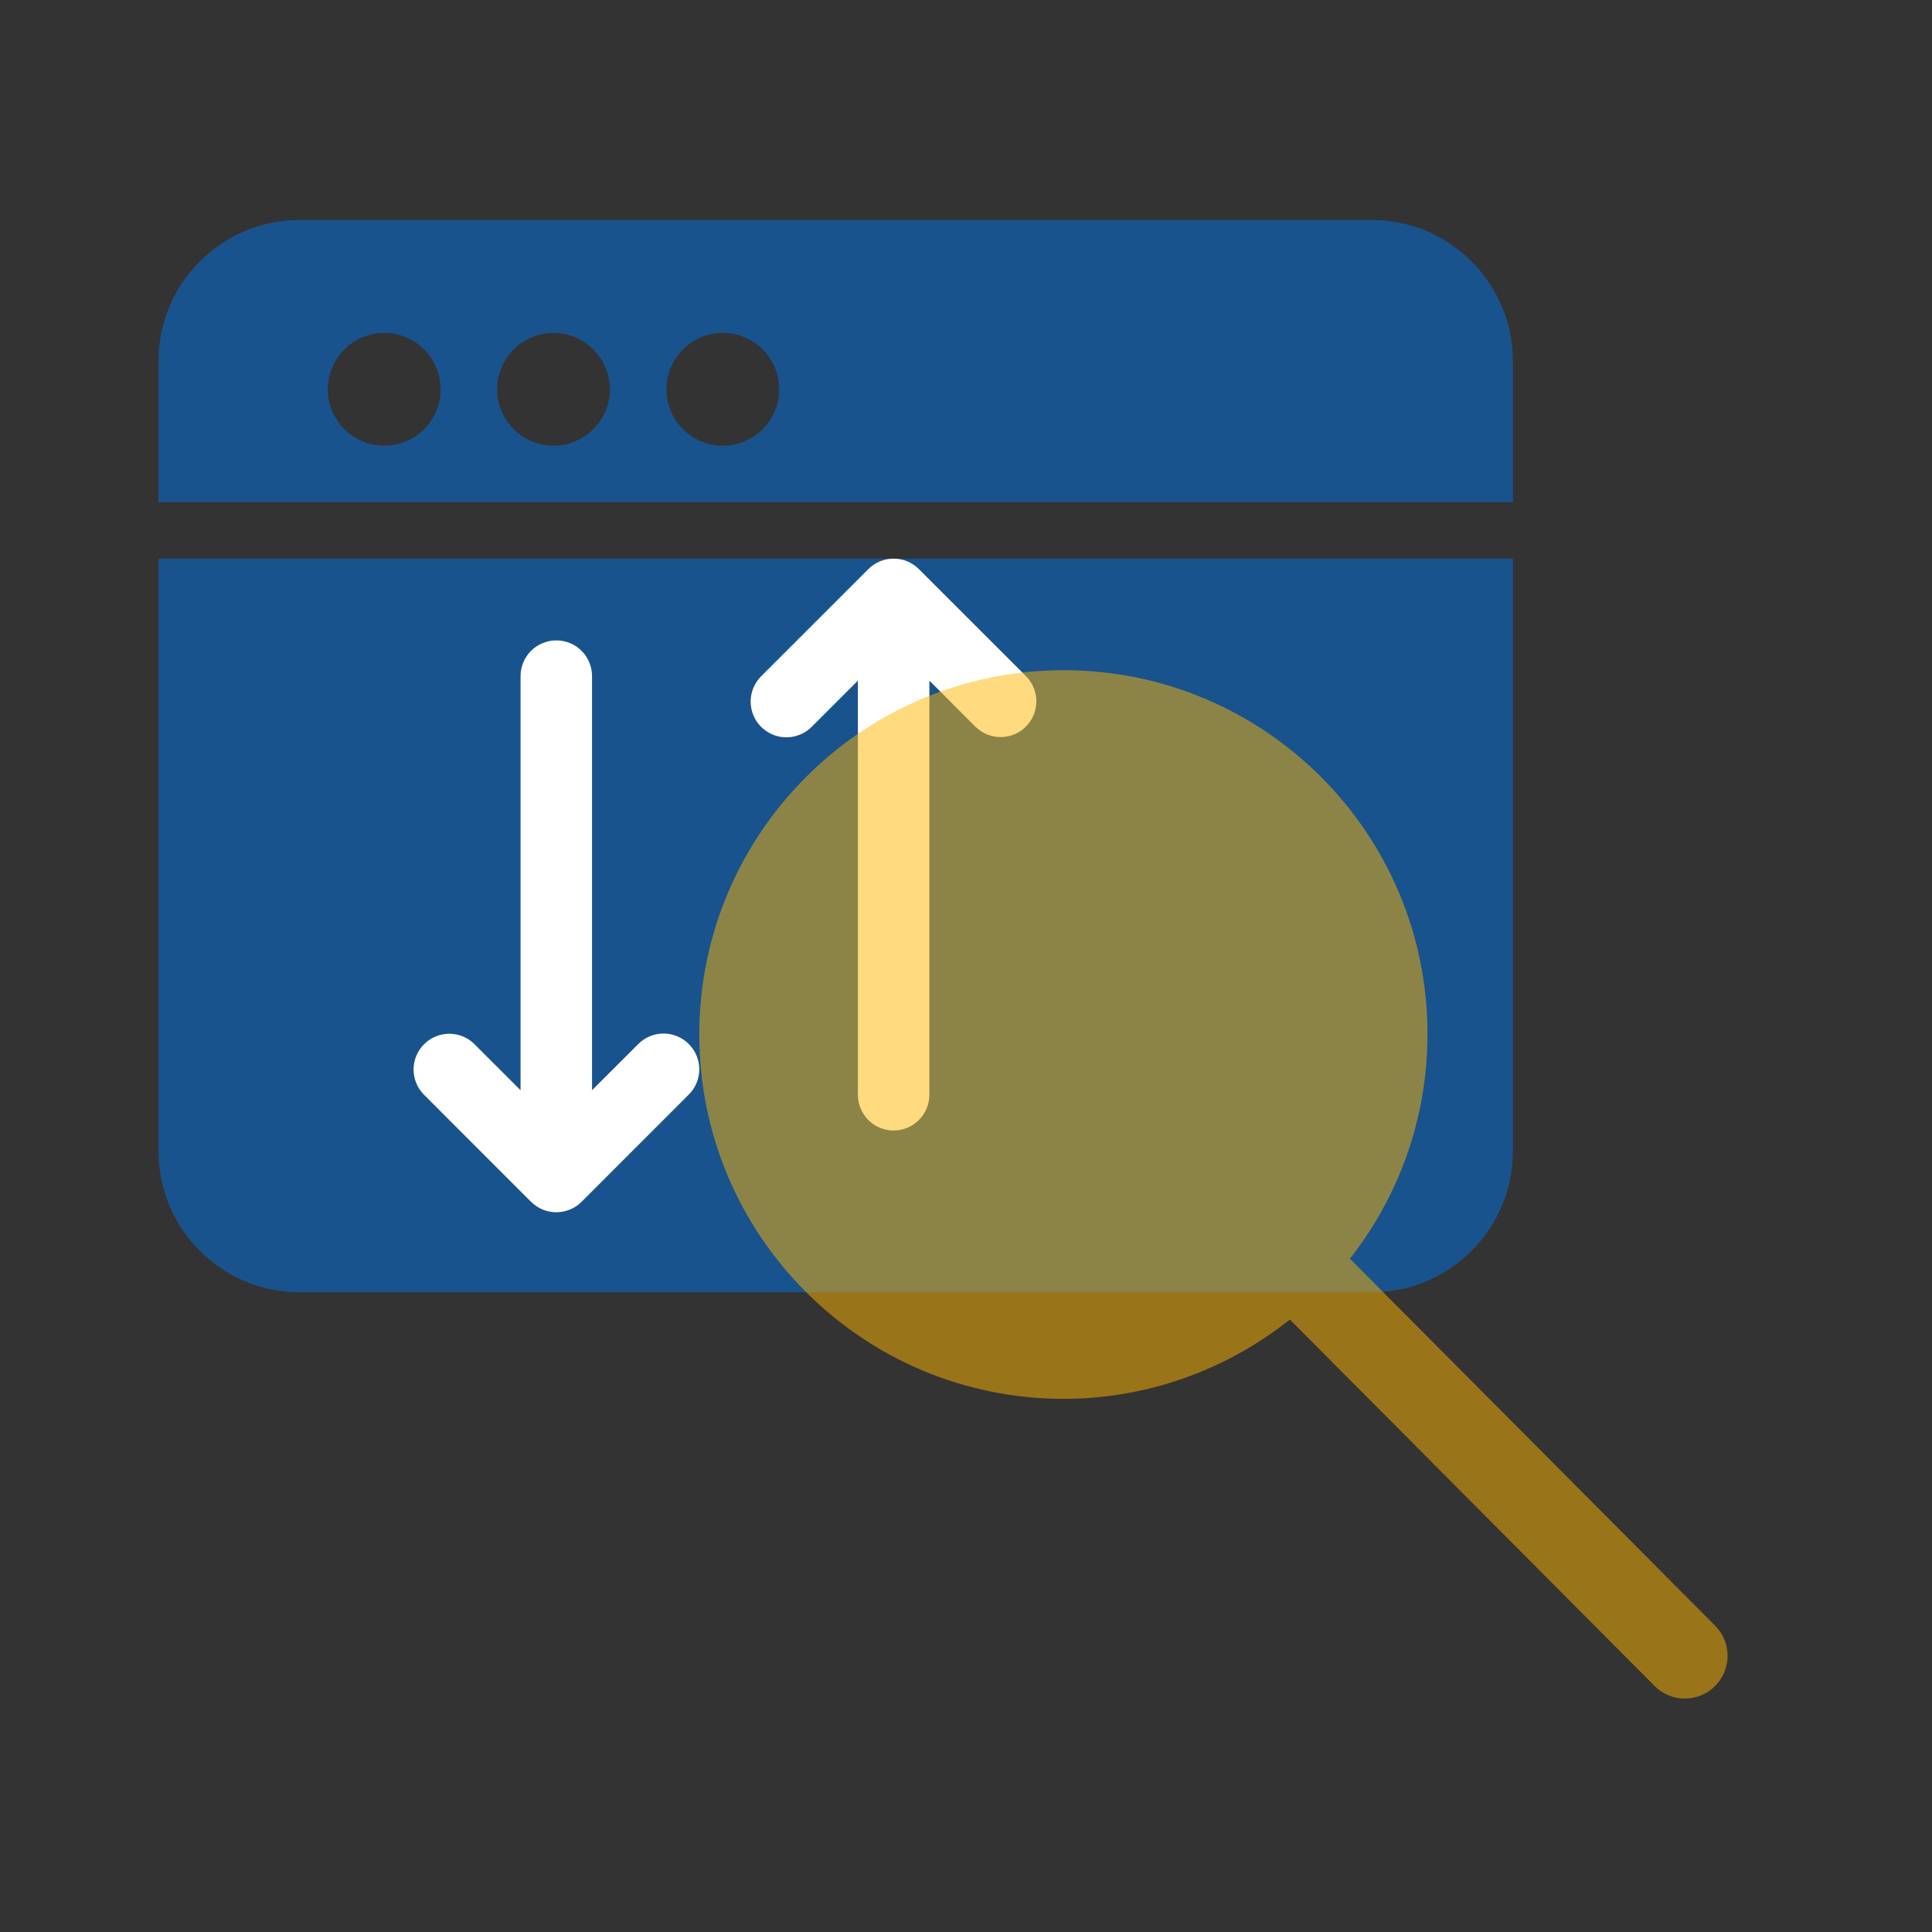 <svg width="41" height="41" viewBox="0 0 41 41" fill="none" xmlns="http://www.w3.org/2000/svg">
<rect x="0" y="0" width="41" height="41" fill="#333333" stroke="none"/>
<g opacity="0.5">
<path d="M29.111 4.669H6.358C4.705 4.669 3.364 6.011 3.364 7.663V10.657H32.105V7.663C32.105 6.011 30.764 4.669 29.111 4.669ZM8.154 9.459C7.495 9.459 6.956 8.921 6.956 8.262C6.956 7.603 7.495 7.064 8.154 7.064C8.813 7.064 9.351 7.603 9.351 8.262C9.351 8.921 8.813 9.459 8.154 9.459ZM11.747 9.459C11.088 9.459 10.549 8.921 10.549 8.262C10.549 7.603 11.088 7.064 11.747 7.064C12.405 7.064 12.944 7.603 12.944 8.262C12.944 8.921 12.405 9.459 11.747 9.459ZM15.339 9.459C14.681 9.459 14.142 8.921 14.142 8.262C14.142 7.603 14.681 7.064 15.339 7.064C15.998 7.064 16.537 7.603 16.537 8.262C16.537 8.921 15.998 9.459 15.339 9.459Z" fill="#0074E8"/>
<path d="M3.364 24.429C3.364 26.081 4.705 27.423 6.358 27.423H29.111C30.764 27.423 32.105 26.081 32.105 24.429V11.855H3.364V24.429Z" fill="#0074E8"/>
</g>
<path d="M14.617 22.156C14.547 22.085 14.463 22.029 14.371 21.991C14.279 21.953 14.181 21.933 14.081 21.933C13.982 21.933 13.883 21.953 13.791 21.991C13.699 22.029 13.615 22.085 13.545 22.156L12.564 23.136V14.348C12.564 14.147 12.484 13.954 12.342 13.812C12.2 13.67 12.007 13.59 11.806 13.59C11.604 13.59 11.412 13.67 11.269 13.812C11.127 13.954 11.047 14.147 11.047 14.348V23.136L10.066 22.156C9.924 22.015 9.732 21.937 9.532 21.938C9.332 21.939 9.14 22.019 8.999 22.16C8.857 22.302 8.778 22.493 8.777 22.693C8.776 22.893 8.854 23.085 8.994 23.228L11.269 25.504C11.34 25.574 11.423 25.63 11.515 25.668C11.607 25.706 11.706 25.726 11.806 25.726C11.905 25.726 12.004 25.706 12.096 25.668C12.188 25.63 12.272 25.574 12.342 25.504L14.617 23.228C14.688 23.158 14.744 23.074 14.782 22.982C14.82 22.89 14.84 22.791 14.84 22.692C14.84 22.592 14.82 22.494 14.782 22.402C14.744 22.31 14.688 22.226 14.617 22.156Z" fill="white"/>
<path d="M16.152 15.425C16.223 15.495 16.306 15.551 16.398 15.589C16.49 15.628 16.589 15.647 16.689 15.647C16.788 15.647 16.887 15.628 16.979 15.589C17.071 15.551 17.154 15.495 17.225 15.425L18.206 14.444L18.206 23.232C18.206 23.433 18.285 23.626 18.428 23.769C18.57 23.911 18.763 23.991 18.964 23.991C19.165 23.991 19.358 23.911 19.5 23.769C19.643 23.626 19.723 23.433 19.723 23.232L19.723 14.444L20.703 15.425C20.846 15.565 21.038 15.643 21.238 15.642C21.438 15.641 21.63 15.562 21.771 15.42C21.912 15.279 21.992 15.087 21.993 14.887C21.994 14.687 21.916 14.495 21.776 14.352L19.5 12.077C19.43 12.007 19.346 11.951 19.254 11.912C19.162 11.874 19.064 11.855 18.964 11.855C18.864 11.855 18.766 11.874 18.674 11.912C18.582 11.951 18.498 12.007 18.428 12.077L16.152 14.352C16.082 14.423 16.026 14.507 15.988 14.598C15.95 14.691 15.93 14.789 15.93 14.889C15.93 14.988 15.95 15.087 15.988 15.179C16.026 15.271 16.082 15.355 16.152 15.425Z" fill="white"/>
<path opacity="0.5" d="M22.571 29.686C24.381 29.686 26.055 29.049 27.373 28.003L35.114 35.78C35.468 36.135 36.041 36.135 36.396 35.78C36.751 35.425 36.751 34.852 36.396 34.498L28.647 26.712C29.674 25.402 30.293 23.747 30.293 21.955C30.302 17.689 26.837 14.223 22.571 14.223C18.305 14.223 14.84 17.689 14.84 21.955C14.84 26.221 18.305 29.686 22.571 29.686Z" fill="#FFB600"/>
</svg>
